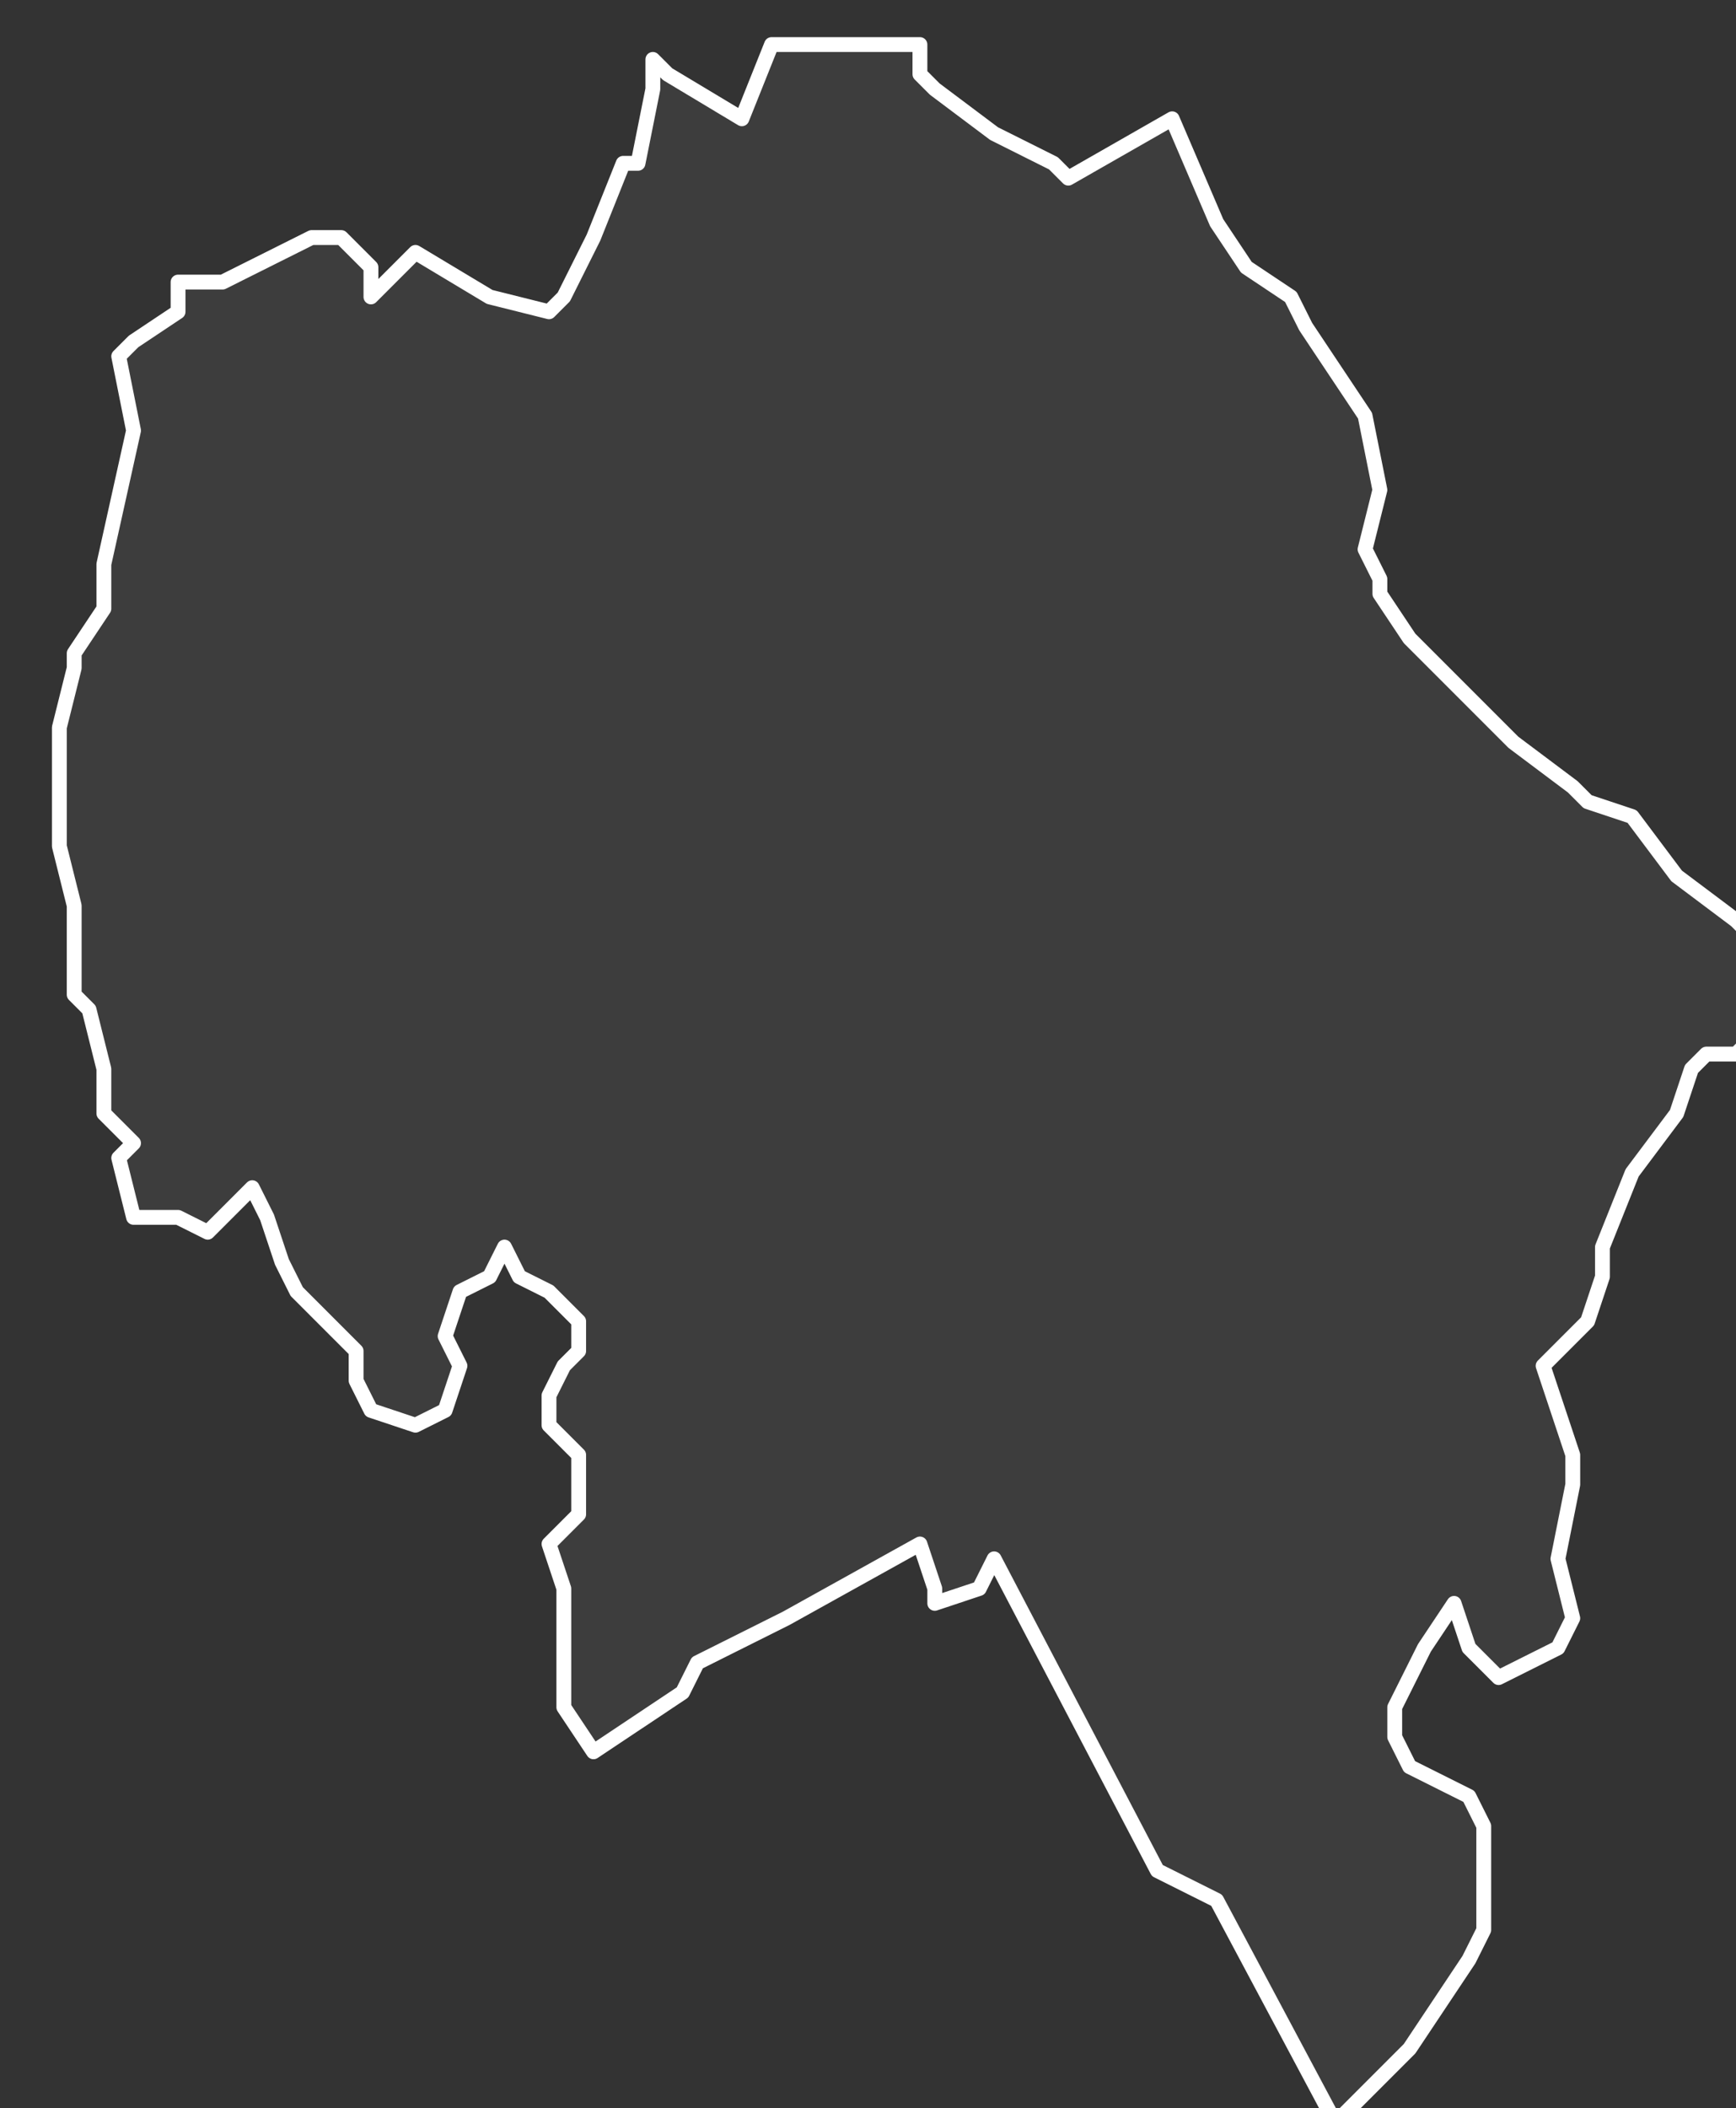 <svg xmlns="http://www.w3.org/2000/svg" version="1.2" viewBox="1.479 -65.021 0.117 0.142"><rect x="1.479" y="-65.021" width="0.117" height="0.142" fill="#333333" stroke="none"/><g><path fill="#fff" fill-opacity=".05" fill-rule="evenodd" stroke="#fff" stroke-linecap="round" stroke-linejoin="round" stroke-width=".001" d="m1.557-64.895-.011-.021-.001.002-.003.001 0-.001-.001-.003-.009.005-.006.003-.001.002-.006.004-.002-.003-0-.004-0-.001-0-.003-.001-.003.002-.002-0-.004-.001-.001-.001-.001-0-.002.001-.002.001-.001 0-.002-.002-.002-.002-.001-.001-.002-.001.002-.002.001-.001.003.001.002-.001.003-.002.001-.003-.001-.001-.002-0-.002-.004-.004-.001-.002-.001-.003-.001-.002-.003.003-.002-.001-.003 0-.001-.004.001-.001-.002-.002 0-.003-.001-.004-.001-.001 0-.006-.001-.004-0-.004 0-.002-0-.002.001-.004-0-.001.002-.003 0-.003.002-.009-.001-.005.001-.001.003-.002 0-.002.003-0.0.004-.002.002-.001.002-0.0.002.002 0.0.002.003-.003.005.003.004.001.001-.001.002-.004.002-.005.001-0.0.001-.005-0-.002.001.001.005.003.002-.005.004 0.0.006 0-0.0.002.001.001.004.003.004.002.001.001.007-.004.003.007.002.003.003.002.001.002.004.006.001.005-.001.004.001.002 0.0.001.002.003.004.004.003.003.004.003.001.001.003.001.003.004.004.003.002.002.002.003-.004.004-.002 0-.001.001-.001.003-.003.004-.002.005-0.0.002-.001.003-.003.003.002.006 0.0.002-.001.005.001.004-.001.002-.004.002-.002-.002-.001-.003-.002.003-.002.004-0.0.002.001.002.004.002.001.002 0.0.003-0.0.004-.001.002-.002.003-.002.003-.003.003-.002.002-.008-.015Z" class="polygon"/></g></svg>